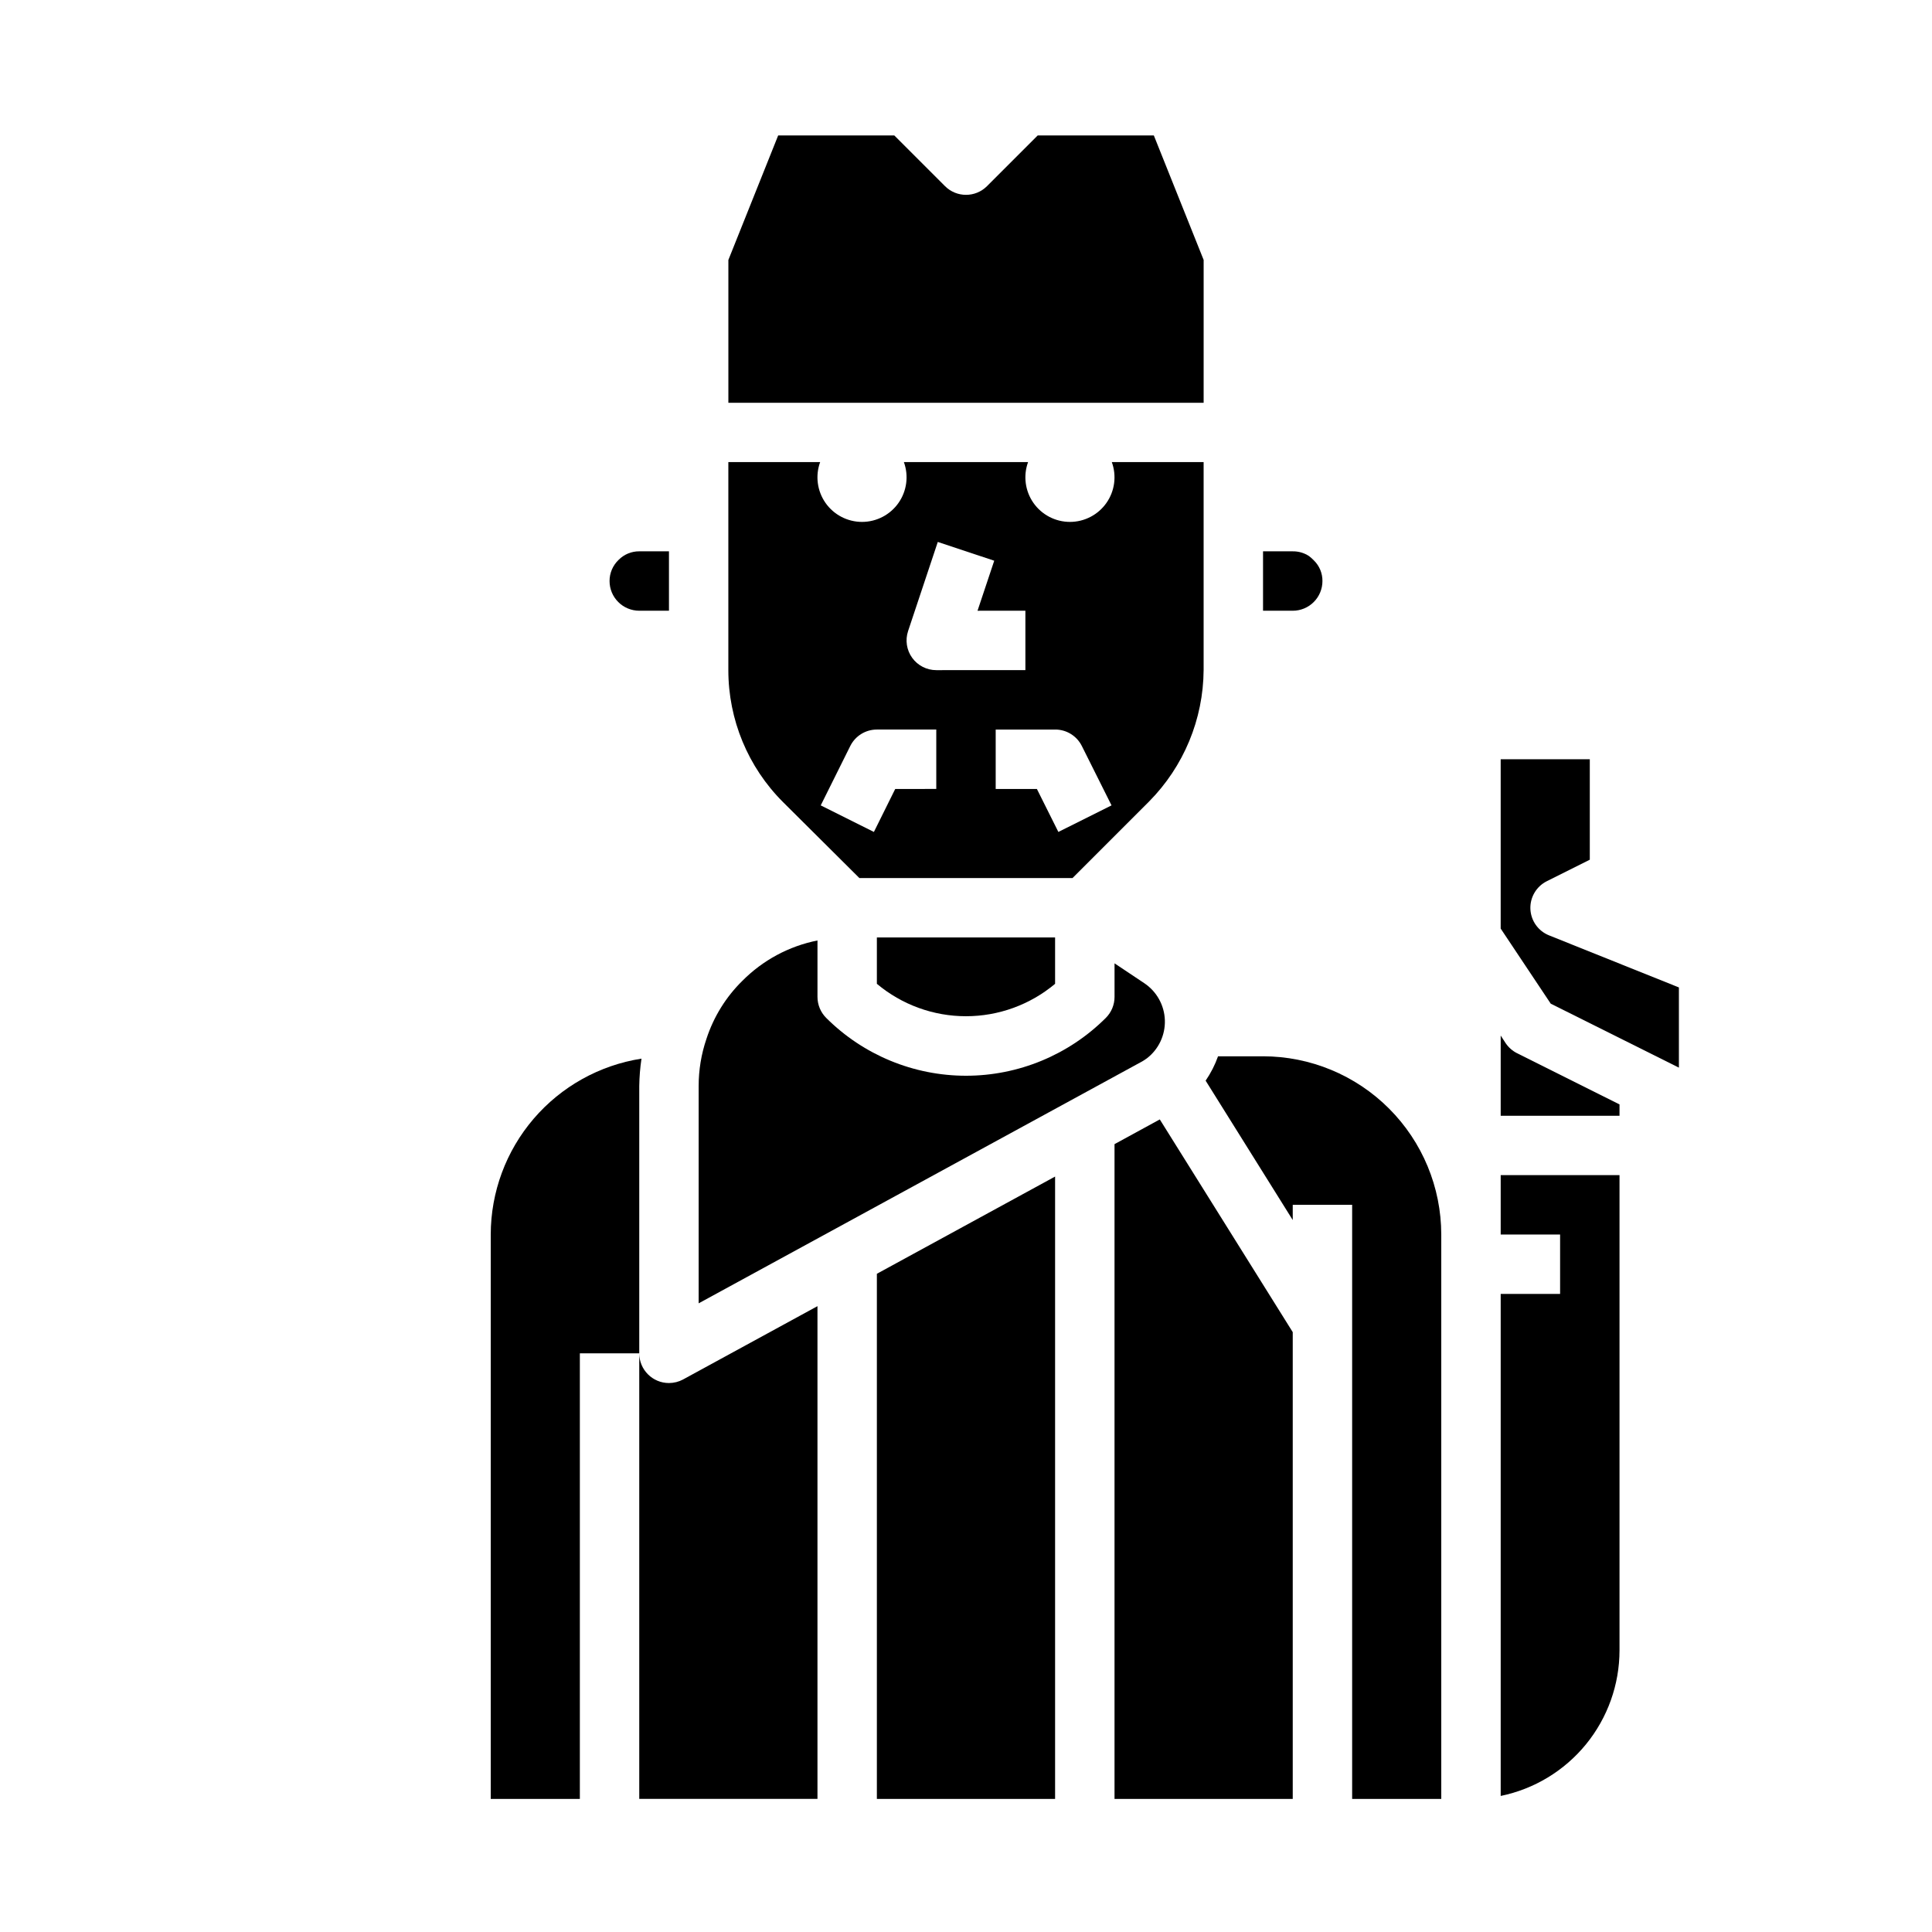 <?xml version="1.0" encoding="UTF-8"?>
<!-- Uploaded to: ICON Repo, www.svgrepo.com, Generator: ICON Repo Mixer Tools -->
<svg fill="#000000" width="800px" height="800px" version="1.1" viewBox="144 144 512 512" xmlns="http://www.w3.org/2000/svg">
 <g>
  <path d="m423.61 404.72v-12.281h-47.23v12.281c6.617 5.547 14.98 8.59 23.617 8.59s16.996-3.043 23.613-8.59z"/>
  <path d="m447.95 424.46c3.117-2.41 4.883-6.172 4.75-10.109-0.133-3.938-2.148-7.57-5.418-9.77l-7.918-5.289v8.895c0 2.09-0.832 4.09-2.309 5.566-9.832 9.816-23.16 15.328-37.051 15.328-13.895 0-27.223-5.512-37.055-15.328-1.477-1.477-2.305-3.477-2.309-5.566v-14.957 0.004c-7.555 1.5-14.492 5.231-19.914 10.703-4.359 4.285-7.621 9.559-9.512 15.375-1.371 4.023-2.066 8.242-2.062 12.492v57.59l117.55-64.117c0.234-0.148 0.773-0.453 1.242-0.816z"/>
  <path d="m313.41 305.85h7.871v-15.742h-7.871c-2.051-0.016-4.023 0.801-5.465 2.258-1.539 1.461-2.414 3.492-2.406 5.613 0 2.09 0.828 4.09 2.305 5.566 1.477 1.477 3.481 2.305 5.566 2.305z"/>
  <path d="m314 424.55c-11.121 1.734-21.254 7.387-28.578 15.93-7.324 8.547-11.359 19.426-11.371 30.68v149.57h23.617v-118.08h15.742v-70.848c0.035-2.426 0.23-4.848 0.59-7.25z"/>
  <path d="m494.46 297.98c0.023-2.055-0.797-4.027-2.266-5.461-0.402-0.426-0.844-0.816-1.312-1.168-1.277-0.832-2.769-1.266-4.293-1.242h-7.871v15.742h7.871c2.09 0 4.09-0.828 5.566-2.305 1.477-1.477 2.305-3.477 2.305-5.566z"/>
  <path d="m462.98 212.89-13.203-32.996h-30.773l-13.438 13.438c-3.074 3.07-8.055 3.07-11.129 0l-13.438-13.438h-30.773l-13.199 32.996v37.852h125.95z"/>
  <path d="m371.75 376.7h56.473l20.289-20.289c9.188-9.281 14.379-21.793 14.461-34.855v-55.105h-24.336c1.324 3.621 0.797 7.66-1.414 10.82-2.211 3.156-5.82 5.039-9.676 5.039s-7.469-1.883-9.676-5.039c-2.211-3.16-2.738-7.199-1.418-10.82h-32.918c1.32 3.621 0.793 7.66-1.418 10.82-2.207 3.156-5.82 5.039-9.676 5.039-3.856 0-7.465-1.883-9.676-5.039-2.207-3.16-2.738-7.199-1.414-10.82h-24.332v55.105c-0.016 13.129 5.195 25.723 14.484 35zm51.859-39.359v-0.004c3-0.016 5.746 1.672 7.086 4.356l7.871 15.742-14.09 7.039-5.691-11.391h-10.918v-15.742zm-38.957-26.105 7.871-23.617 14.957 4.977-4.426 13.258 12.684-0.004v15.742l-23.617 0.004c-2.527 0-4.906-1.215-6.387-3.269-1.48-2.051-1.883-4.691-1.082-7.09zm-15.32 30.457c1.336-2.672 4.062-4.356 7.047-4.356h15.742v15.742l-10.879 0.004-5.652 11.391-14.09-7.039z"/>
  <path d="m478.72 423.93h-11.926c-0.809 2.285-1.918 4.457-3.289 6.453l23.086 36.945v-4.039h15.742v157.44h23.617v-149.57c-0.012-12.52-4.992-24.527-13.848-33.383-8.852-8.855-20.859-13.836-33.383-13.848z"/>
  <path d="m543.02 420.46-1.32-2.023v21.254h31.488v-3.008l-27.137-13.562c-1.219-0.613-2.262-1.527-3.031-2.66z"/>
  <path d="m541.7 471.16h15.742v15.742l-15.742 0.004v133.04-0.004c8.883-1.824 16.867-6.656 22.605-13.684 5.734-7.027 8.871-15.816 8.883-24.887v-125.95h-31.488z"/>
  <path d="m554.51 391.88c-2.879-1.152-4.812-3.887-4.941-6.984-0.125-3.098 1.578-5.981 4.352-7.367l11.391-5.699v-26.621h-23.617v44.871l13.266 19.902 33.965 16.953v-21.254z"/>
  <path d="m439.36 447.21v173.52h47.23v-123.7l-35.234-56.371z"/>
  <path d="m376.38 620.73h47.23v-164.93l-47.23 25.766z"/>
  <path d="m321.28 510.52c-4.348 0-7.871-3.527-7.871-7.875v118.08h47.23v-130.58l-35.59 19.414h0.004c-1.16 0.629-2.457 0.957-3.773 0.961z"/>
 </g>
</svg>